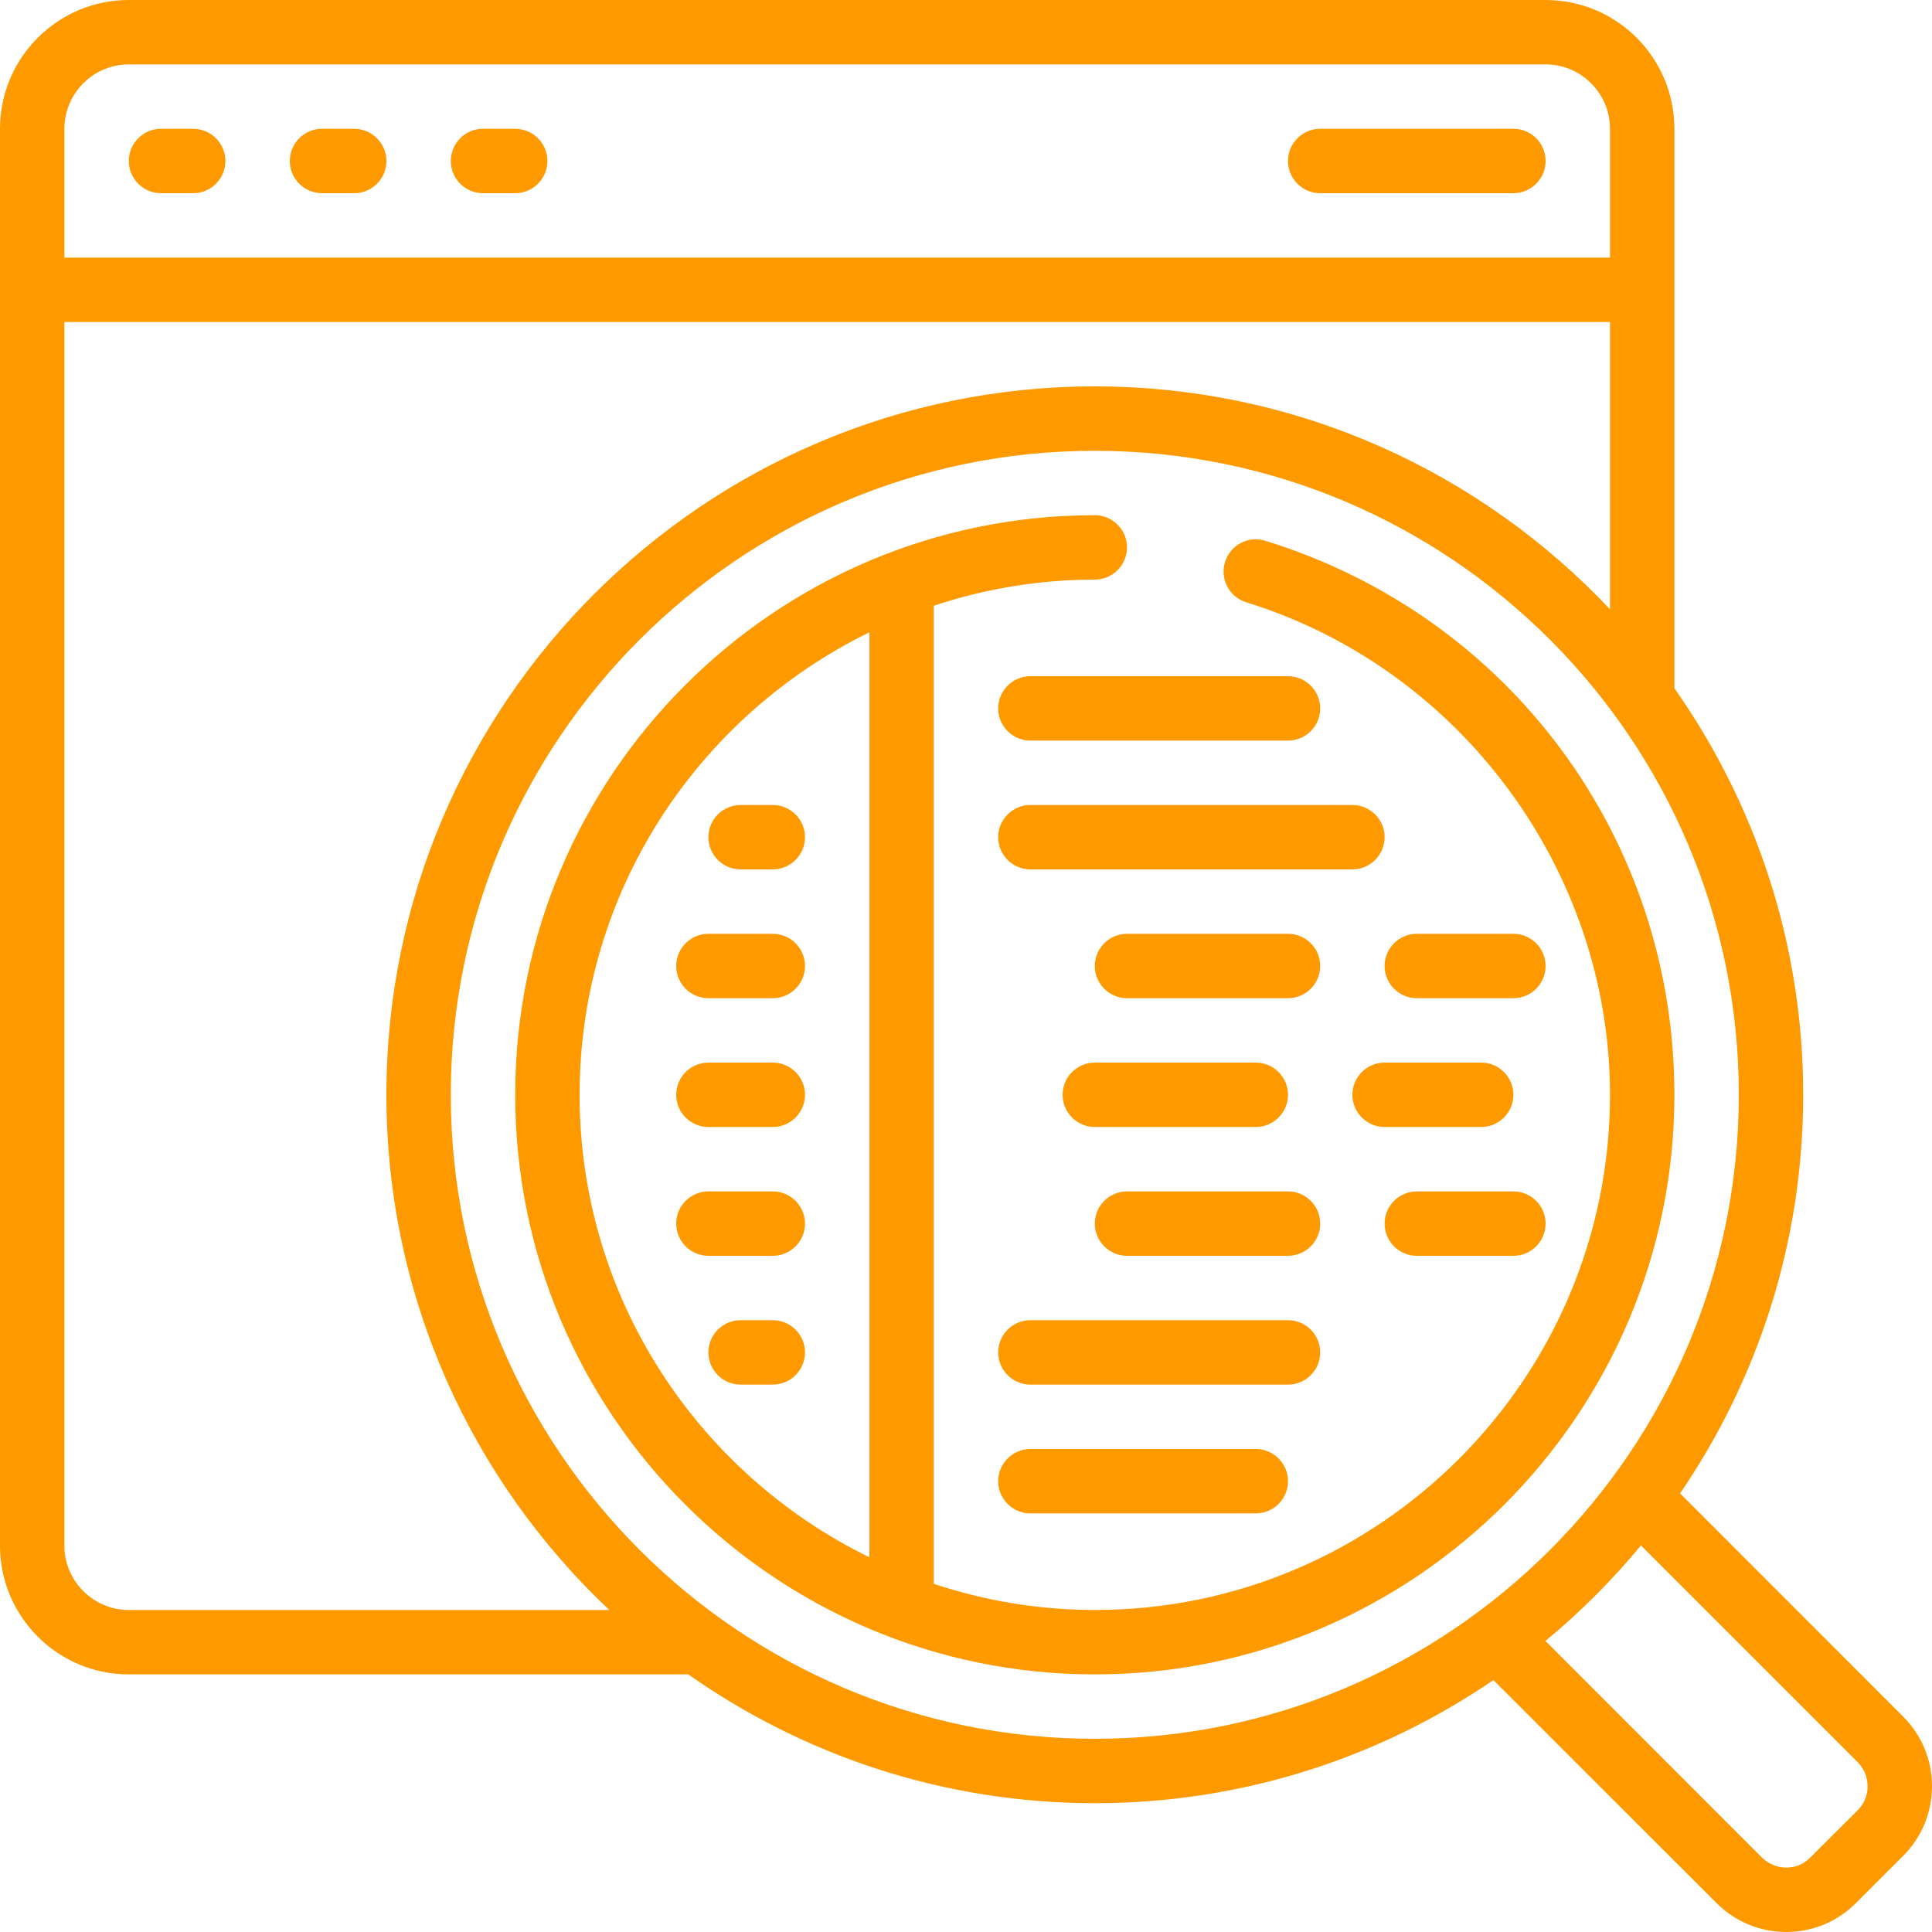 <?xml version="1.0" encoding="UTF-8" standalone="no"?><svg xmlns="http://www.w3.org/2000/svg" xmlns:xlink="http://www.w3.org/1999/xlink" fill="#000000" height="60" preserveAspectRatio="xMidYMid meet" version="1" viewBox="0.0 0.0 60.0 60.0" width="60" zoomAndPan="magnify"><g fill="#ff9900" id="change1_1"><path d="M 57.684 56.227 L 56.219 57.688 C 56.023 57.887 55.762 58 55.477 58 C 55.191 58 54.922 57.887 54.719 57.688 L 47.996 50.961 C 49.074 50.07 50.07 49.074 50.961 47.996 L 57.684 54.719 C 57.891 54.922 58 55.191 58 55.48 C 58 55.762 57.891 56.023 57.684 56.227 Z M 14 34 C 14 22.973 22.973 14 34 14 C 45.027 14 54 22.973 54 34 C 54 45.027 45.027 54 34 54 C 22.973 54 14 45.027 14 34 Z M 4 50 C 2.898 50 2 49.102 2 48 L 2 10 L 50 10 L 50 18.922 C 45.984 14.664 40.301 12 34 12 C 21.867 12 12 21.867 12 34 C 12 40.301 14.664 45.984 18.922 50 Z M 4 2 L 48 2 C 49.102 2 50 2.898 50 4 L 50 8 L 2 8 L 2 4 C 2 2.898 2.898 2 4 2 Z M 52.176 46.379 C 54.586 42.852 56 38.59 56 34 C 56 29.305 54.516 24.953 52 21.375 L 52 4 C 52 1.793 50.207 0 48 0 L 4 0 C 1.793 0 0 1.793 0 4 L 0 48 C 0 50.207 1.793 52 4 52 L 21.375 52 C 24.953 54.516 29.305 56 34 56 C 38.59 56 42.852 54.586 46.379 52.176 L 53.305 59.098 C 53.887 59.68 54.656 60 55.473 60 C 55.477 60 55.48 60 55.484 60 C 56.301 59.996 57.07 59.676 57.641 59.098 L 59.094 57.645 C 59.676 57.07 59.996 56.301 60 55.484 C 60.004 54.664 59.684 53.887 59.098 53.305 L 52.176 46.379" fill="inherit"/><path d="M 5 6 L 6 6 C 6.551 6 7 5.551 7 5 C 7 4.449 6.551 4 6 4 L 5 4 C 4.449 4 4 4.449 4 5 C 4 5.551 4.449 6 5 6" fill="inherit"/><path d="M 10 6 L 11 6 C 11.551 6 12 5.551 12 5 C 12 4.449 11.551 4 11 4 L 10 4 C 9.449 4 9 4.449 9 5 C 9 5.551 9.449 6 10 6" fill="inherit"/><path d="M 15 6 L 16 6 C 16.551 6 17 5.551 17 5 C 17 4.449 16.551 4 16 4 L 15 4 C 14.449 4 14 4.449 14 5 C 14 5.551 14.449 6 15 6" fill="inherit"/><path d="M 41 6 L 47 6 C 47.551 6 48 5.551 48 5 C 48 4.449 47.551 4 47 4 L 41 4 C 40.449 4 40 4.449 40 5 C 40 5.551 40.449 6 41 6" fill="inherit"/><path d="M 18 34 C 18 27.691 21.68 22.238 27 19.637 L 27 48.363 C 21.68 45.762 18 40.309 18 34 Z M 39.293 16.793 C 38.766 16.629 38.207 16.926 38.043 17.457 C 37.883 17.984 38.176 18.543 38.707 18.707 C 45.355 20.758 50 27.047 50 34 C 50 42.824 42.824 50 34 50 C 32.254 50 30.574 49.711 29 49.188 L 29 18.812 C 30.574 18.289 32.254 18 34 18 C 34.551 18 35 17.551 35 17 C 35 16.449 34.551 16 34 16 C 24.074 16 16 24.074 16 34 C 16 43.926 24.074 52 34 52 C 43.926 52 52 43.926 52 34 C 52 26.051 46.895 19.137 39.293 16.793" fill="inherit"/><path d="M 32 45 C 31.449 45 31 45.449 31 46 C 31 46.551 31.449 47 32 47 L 39 47 C 39.551 47 40 46.551 40 46 C 40 45.449 39.551 45 39 45 L 32 45" fill="inherit"/><path d="M 41 42 C 41 41.449 40.551 41 40 41 L 32 41 C 31.449 41 31 41.449 31 42 C 31 42.551 31.449 43 32 43 L 40 43 C 40.551 43 41 42.551 41 42" fill="inherit"/><path d="M 42 25 L 32 25 C 31.449 25 31 25.449 31 26 C 31 26.551 31.449 27 32 27 L 42 27 C 42.551 27 43 26.551 43 26 C 43 25.449 42.551 25 42 25" fill="inherit"/><path d="M 40 29 L 35 29 C 34.449 29 34 29.449 34 30 C 34 30.551 34.449 31 35 31 L 40 31 C 40.551 31 41 30.551 41 30 C 41 29.449 40.551 29 40 29" fill="inherit"/><path d="M 47 29 L 44 29 C 43.449 29 43 29.449 43 30 C 43 30.551 43.449 31 44 31 L 47 31 C 47.551 31 48 30.551 48 30 C 48 29.449 47.551 29 47 29" fill="inherit"/><path d="M 40 37 L 35 37 C 34.449 37 34 37.449 34 38 C 34 38.551 34.449 39 35 39 L 40 39 C 40.551 39 41 38.551 41 38 C 41 37.449 40.551 37 40 37" fill="inherit"/><path d="M 44 39 L 47 39 C 47.551 39 48 38.551 48 38 C 48 37.449 47.551 37 47 37 L 44 37 C 43.449 37 43 37.449 43 38 C 43 38.551 43.449 39 44 39" fill="inherit"/><path d="M 39 35 C 39.551 35 40 34.551 40 34 C 40 33.449 39.551 33 39 33 L 34 33 C 33.449 33 33 33.449 33 34 C 33 34.551 33.449 35 34 35 L 39 35" fill="inherit"/><path d="M 47 34 C 47 33.449 46.551 33 46 33 L 43 33 C 42.449 33 42 33.449 42 34 C 42 34.551 42.449 35 43 35 L 46 35 C 46.551 35 47 34.551 47 34" fill="inherit"/><path d="M 40 21 L 32 21 C 31.449 21 31 21.449 31 22 C 31 22.551 31.449 23 32 23 L 40 23 C 40.551 23 41 22.551 41 22 C 41 21.449 40.551 21 40 21" fill="inherit"/><path d="M 23 27 L 24 27 C 24.551 27 25 26.551 25 26 C 25 25.449 24.551 25 24 25 L 23 25 C 22.449 25 22 25.449 22 26 C 22 26.551 22.449 27 23 27" fill="inherit"/><path d="M 24 29 L 22 29 C 21.449 29 21 29.449 21 30 C 21 30.551 21.449 31 22 31 L 24 31 C 24.551 31 25 30.551 25 30 C 25 29.449 24.551 29 24 29" fill="inherit"/><path d="M 24 33 L 22 33 C 21.449 33 21 33.449 21 34 C 21 34.551 21.449 35 22 35 L 24 35 C 24.551 35 25 34.551 25 34 C 25 33.449 24.551 33 24 33" fill="inherit"/><path d="M 24 37 L 22 37 C 21.449 37 21 37.449 21 38 C 21 38.551 21.449 39 22 39 L 24 39 C 24.551 39 25 38.551 25 38 C 25 37.449 24.551 37 24 37" fill="inherit"/><path d="M 24 41 L 23 41 C 22.449 41 22 41.449 22 42 C 22 42.551 22.449 43 23 43 L 24 43 C 24.551 43 25 42.551 25 42 C 25 41.449 24.551 41 24 41" fill="inherit"/></g></svg>